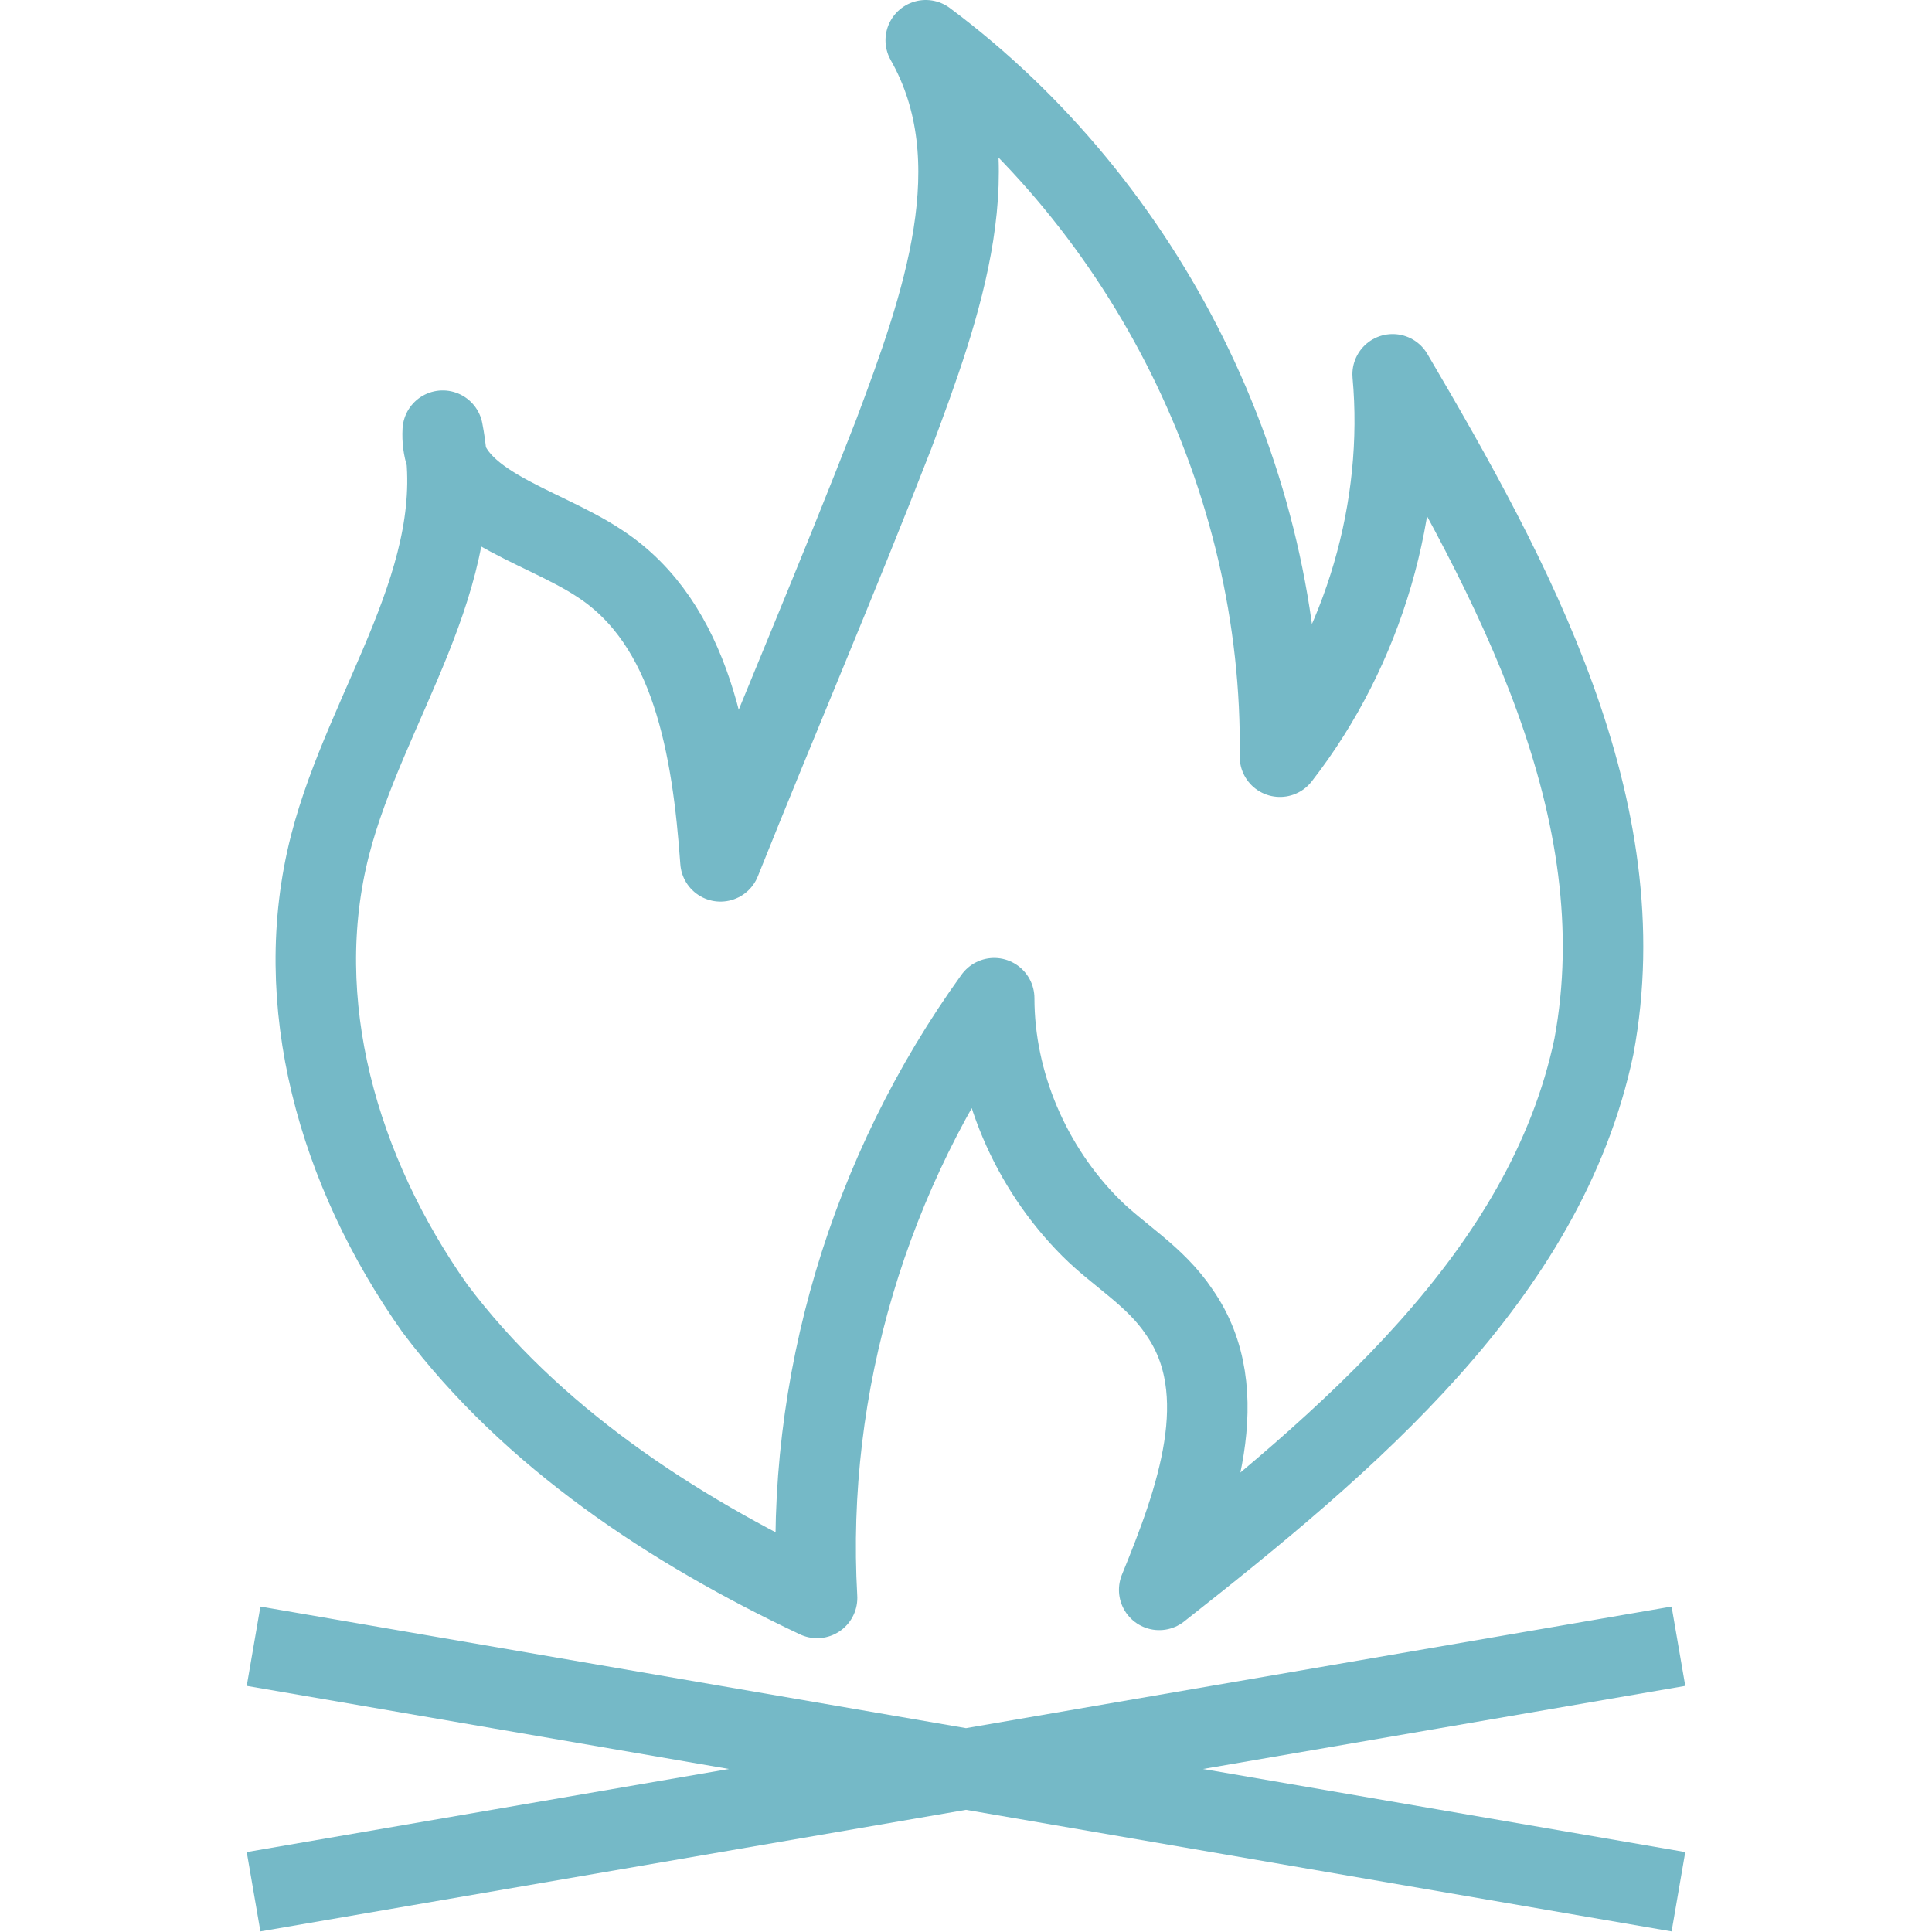 <svg xmlns="http://www.w3.org/2000/svg" fill="rgba(117,185,199,1)" viewBox="0 0 48 48"><g fill="none" stroke="rgba(117,185,199,1)" stroke-width="2" stroke-linejoin="round" stroke-miterlimit="10"><path d="M28.8 39.5c.9-2.2 1.9-4.9.5-6.9-.6-.9-1.5-1.4-2.2-2.1-1.5-1.5-2.4-3.6-2.4-5.7-3.1 4.3-4.7 9.6-4.4 14.9-3.6-1.7-7.1-4-9.5-7.2-2.4-3.4-3.6-7.6-2.6-11.5.9-3.5 3.5-6.7 2.8-10.3-.1 1.8 2.4 2.3 3.9 3.3 2.3 1.5 2.8 4.6 3 7.4 1.4-3.5 2.9-7 4.3-10.6C23.4 7.6 24.7 4 23 1c5.5 4.1 8.9 10.9 8.8 17.8 2.1-2.7 3.1-6.2 2.8-9.5 3 5.1 6.1 10.8 5 16.7-1.2 5.7-6.1 9.8-10.8 13.5zM6.3 47l35.4-6.1M6.3 47l35.4-6.1M41.7 47L6.3 40.9M41.7 47L6.3 40.9"/></g></svg>